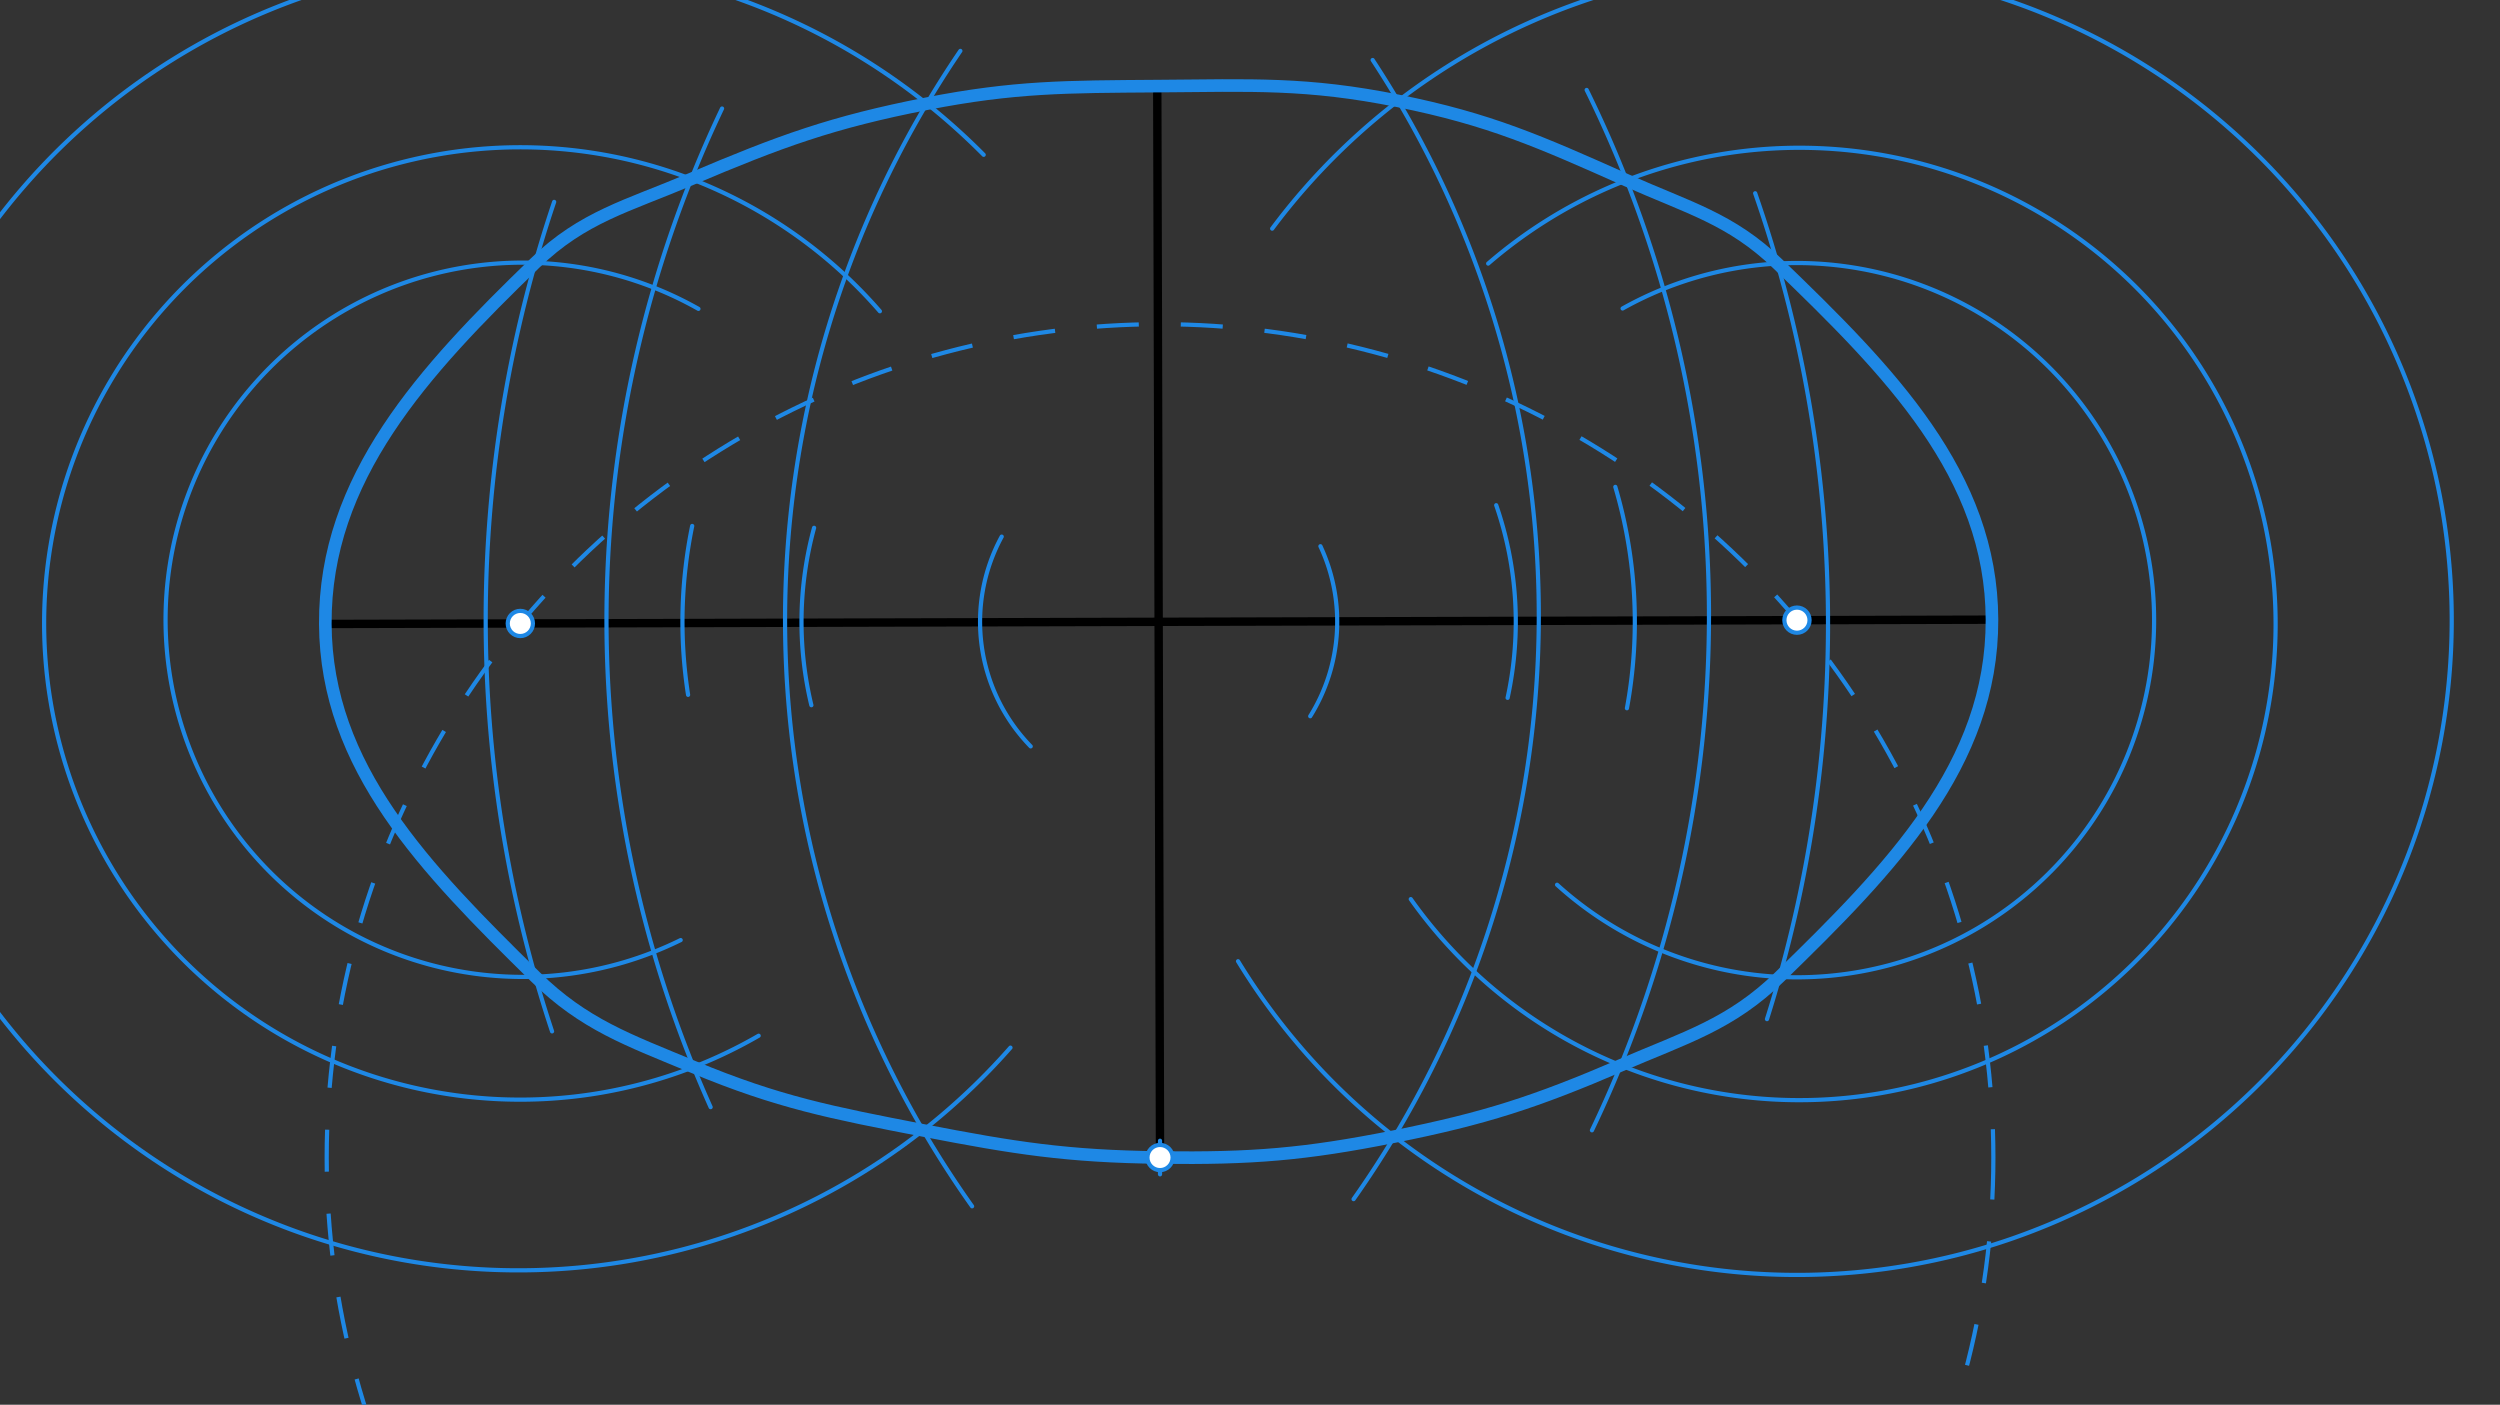 <svg xmlns="http://www.w3.org/2000/svg" class="svg--1it" height="100%" preserveAspectRatio="xMidYMid meet" viewBox="0 0 595.276 334.488" width="100%"><rect x="0" y="0" width="595.276" height="334.488" fill="#333333" stroke="none"/><defs><marker id="marker-arrow" markerHeight="16" markerUnits="userSpaceOnUse" markerWidth="24" orient="auto-start-reverse" refX="24" refY="4" viewBox="0 0 24 8"><path d="M 0 0 L 24 4 L 0 8 z" stroke="inherit"></path></marker></defs><g class="aux-layer--1FB"></g><g class="main-layer--3Vd"><g class="element--2qn"><line stroke="#000000" stroke-dasharray="none" stroke-linecap="round" stroke-width="2" x1="77.46" x2="474.309" y1="148.574" y2="147.548"></line></g><g class="element--2qn"><line stroke="#000000" stroke-dasharray="none" stroke-linecap="round" stroke-width="2" x1="275.885" x2="275.555" y1="148.061" y2="20.503"></line></g><g class="element--2qn"><line stroke="#000000" stroke-dasharray="none" stroke-linecap="round" stroke-width="2" x1="275.885" x2="276.214" y1="148.061" y2="275.62"></line></g><g class="element--2qn"><g class="center--1s5"><line x1="272.214" y1="275.62" x2="280.214" y2="275.62" stroke="#1E88E5" stroke-width="1" stroke-linecap="round"></line><line x1="276.214" y1="271.62" x2="276.214" y2="279.62" stroke="#1E88E5" stroke-width="1" stroke-linecap="round"></line><circle class="hit--230" cx="276.214" cy="275.62" r="4" stroke="none" fill="transparent"></circle></g><circle cx="276.214" cy="275.62" fill="none" r="198.425" stroke="#1E88E5" stroke-dasharray="10" stroke-width="1"></circle></g><g class="element--2qn"><path d="M 164.82 125.237 A 113.386 113.386 0 0 0 163.84 165.446" fill="none" stroke="#1E88E5" stroke-dasharray="none" stroke-linecap="round" stroke-width="1"></path></g><g class="element--2qn"><path d="M 384.624 115.935 A 113.386 113.386 0 0 1 387.388 168.638" fill="none" stroke="#1E88E5" stroke-dasharray="none" stroke-linecap="round" stroke-width="1"></path></g><g class="element--2qn"><path d="M 193.844 125.679 A 85.039 85.039 0 0 0 193.196 167.917" fill="none" stroke="#1E88E5" stroke-dasharray="none" stroke-linecap="round" stroke-width="1"></path></g><g class="element--2qn"><path d="M 356.264 120.296 A 85.039 85.039 0 0 1 358.976 166.161" fill="none" stroke="#1E88E5" stroke-dasharray="none" stroke-linecap="round" stroke-width="1"></path></g><g class="element--2qn"><path d="M 238.516 127.776 A 42.52 42.52 0 0 0 245.418 177.721" fill="none" stroke="#1E88E5" stroke-dasharray="none" stroke-linecap="round" stroke-width="1"></path></g><g class="element--2qn"><path d="M 314.408 130.065 A 42.52 42.52 0 0 1 311.978 170.537" fill="none" stroke="#1E88E5" stroke-dasharray="none" stroke-linecap="round" stroke-width="1"></path></g><g class="element--2qn"><path d="M 166.304 73.542 A 85.039 85.039 0 1 0 162.073 223.843" fill="none" stroke="#1E88E5" stroke-dasharray="none" stroke-linecap="round" stroke-width="1"></path></g><g class="element--2qn"><path d="M 180.642 246.617 A 113.386 113.386 0 1 1 209.508 74.112" fill="none" stroke="#1E88E5" stroke-dasharray="none" stroke-linecap="round" stroke-width="1"></path></g><g class="element--2qn"><path d="M 131.95 48.076 A 311.811 311.811 0 0 0 131.451 245.577" fill="none" stroke="#1E88E5" stroke-dasharray="none" stroke-linecap="round" stroke-width="1"></path></g><g class="element--2qn"><path d="M 171.925 25.843 A 283.465 283.465 0 0 0 169.209 263.617" fill="none" stroke="#1E88E5" stroke-dasharray="none" stroke-linecap="round" stroke-width="1"></path></g><g class="element--2qn"><path d="M 228.673 12.121 A 240.945 240.945 0 0 0 231.464 287.229" fill="none" stroke="#1E88E5" stroke-dasharray="none" stroke-linecap="round" stroke-width="1"></path></g><g class="element--2qn"><path d="M 234.223 36.856 A 155.906 155.906 0 1 0 240.602 249.455" fill="none" stroke="#1E88E5" stroke-dasharray="none" stroke-linecap="round" stroke-width="1"></path></g><g class="element--2qn"><path d="M 386.358 73.453 A 85.039 85.039 0 1 1 370.757 210.67" fill="none" stroke="#1E88E5" stroke-dasharray="none" stroke-linecap="round" stroke-width="1"></path></g><g class="element--2qn"><path d="M 354.349 62.761 A 113.386 113.386 0 1 1 335.919 214.09" fill="none" stroke="#1E88E5" stroke-dasharray="none" stroke-linecap="round" stroke-width="1"></path></g><g class="element--2qn"><path d="M 302.917 54.438 A 155.906 155.906 0 1 1 294.792 228.88" fill="none" stroke="#1E88E5" stroke-dasharray="none" stroke-linecap="round" stroke-width="1"></path></g><g class="element--2qn"><path d="M 417.924 46.019 A 311.811 311.811 0 0 1 420.737 242.662" fill="none" stroke="#1E88E5" stroke-dasharray="none" stroke-linecap="round" stroke-width="1"></path></g><g class="element--2qn"><path d="M 377.801 21.422 A 283.465 283.465 0 0 1 379.059 269.136" fill="none" stroke="#1E88E5" stroke-dasharray="none" stroke-linecap="round" stroke-width="1"></path></g><g class="element--2qn"><path d="M 326.845 14.292 A 240.945 240.945 0 0 1 322.304 285.523" fill="none" stroke="#1E88E5" stroke-dasharray="none" stroke-linecap="round" stroke-width="1"></path></g><g class="element--2qn"><path d="M 77.46 148.574 C 77.282 113.84, 100.736 88.427, 127.455 62.587 C 138.781 51.634, 149.408 49.068, 164.592 42.624 C 185.798 33.624, 198.205 29.079, 220.677 24.691 C 241.683 20.59, 253.902 20.664, 275.555 20.503 C 298.163 20.334, 311.109 19.651, 332.911 24.023 C 354.755 28.403, 366.687 33.736, 387.295 42.924 C 401.986 49.474, 412.143 52.082, 423.229 62.756 C 449.968 88.5, 474.21 113.051, 474.309 147.548 C 474.409 182.035, 450.334 206.748, 423.734 232.607 C 412.098 243.92, 401.433 246.994, 385.913 253.674 C 365.66 262.392, 353.61 266.314, 332.018 270.623 C 310.606 274.897, 298.079 275.891, 276.214 275.62 C 254.053 275.345, 241.684 273.399, 219.798 269.153 C 197.945 264.912, 185.458 262.519, 165.139 254.072 C 149.589 247.608, 139.077 243.973, 127.455 232.561 C 101.274 206.853, 77.636 182.706, 77.46 148.574" fill="none" stroke="#1E88E5" stroke-linecap="round" stroke-width="3"></path></g><g class="element--2qn"><circle cx="276.214" cy="275.62" r="3" stroke="#1E88E5" stroke-width="1" fill="#ffffff"></circle>}</g><g class="element--2qn"><circle cx="123.894" cy="148.454" r="3" stroke="#1E88E5" stroke-width="1" fill="#ffffff"></circle>}</g><g class="element--2qn"><circle cx="427.875" cy="147.668" r="3" stroke="#1E88E5" stroke-width="1" fill="#ffffff"></circle>}</g></g><g class="snaps-layer--2PT"></g><g class="temp-layer--rAP"></g></svg>